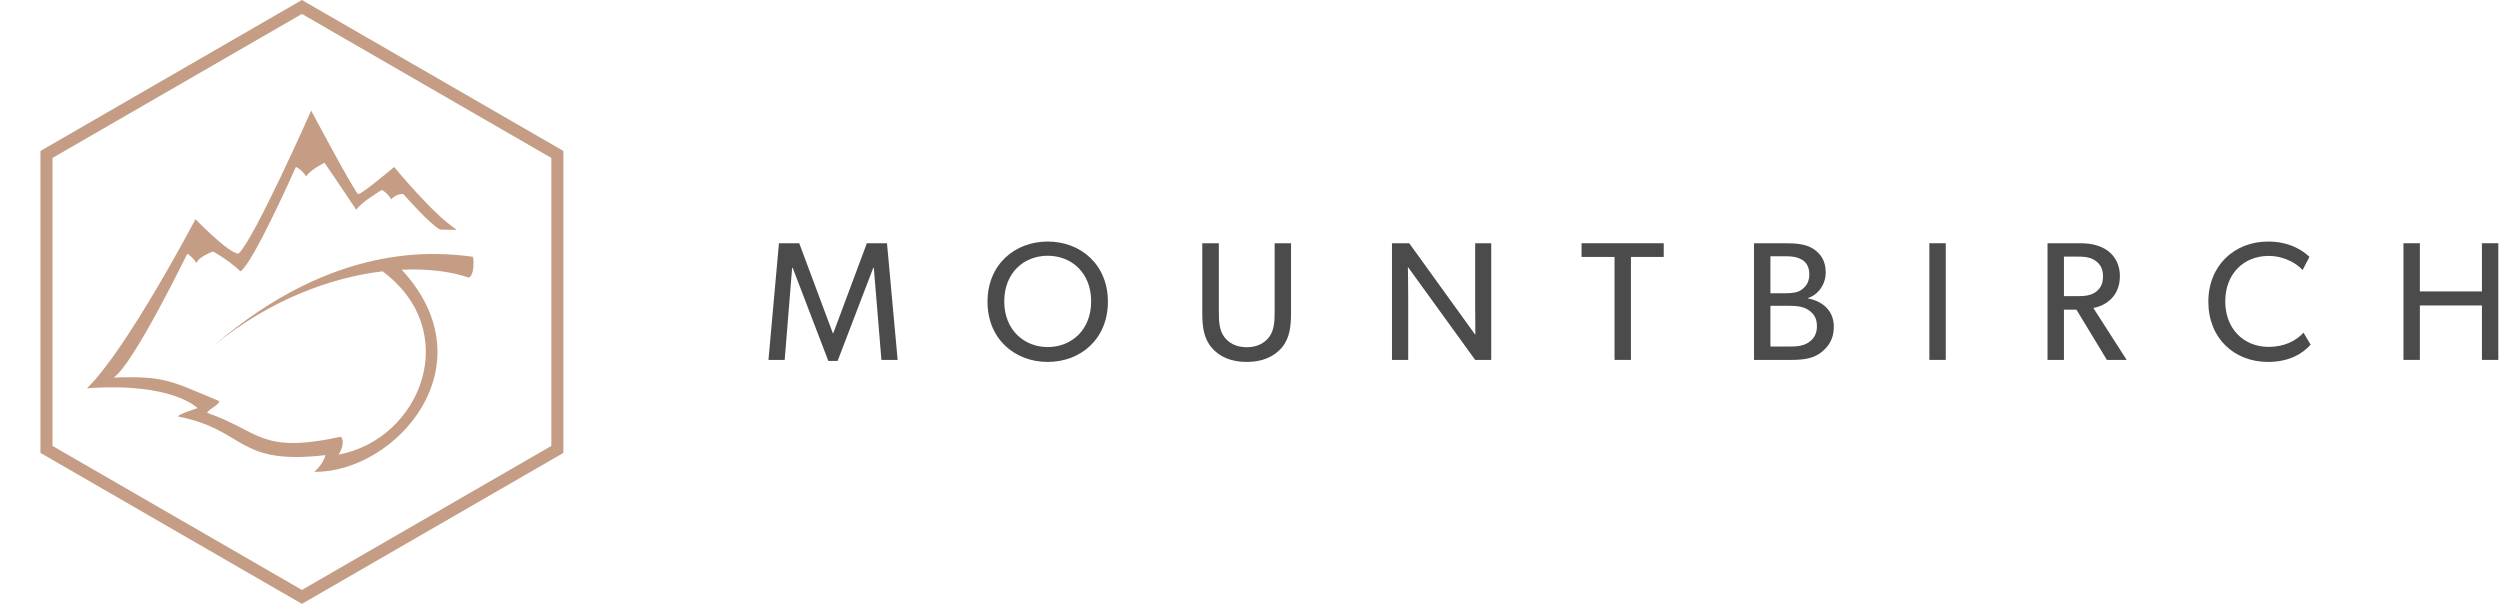 <?xml version="1.0" encoding="UTF-8"?> <svg xmlns="http://www.w3.org/2000/svg" width="207" height="50" viewBox="0 0 207 50" fill="none"><path d="M73.443 20.14H71.777L68.991 27.602H68.963L66.177 20.14H64.497L63.629 29.8H64.973L65.589 22.17H65.631L68.585 29.884H69.355L72.309 22.17H72.351L72.981 29.8H74.325L73.443 20.14Z" fill="#4B4B4B"></path><path d="M91.734 24.984C91.734 21.89 89.466 20 86.75 20C84.034 20 81.766 21.89 81.766 24.984C81.766 28.078 84.034 29.968 86.75 29.968C89.466 29.968 91.734 28.078 91.734 24.984ZM90.348 24.956C90.348 27.308 88.724 28.736 86.75 28.736C84.79 28.736 83.152 27.308 83.152 24.956C83.152 22.59 84.776 21.176 86.75 21.176C88.724 21.176 90.348 22.59 90.348 24.956Z" fill="#4B4B4B"></path><path d="M106.898 20.14H105.54V25.726C105.54 26.524 105.526 27.322 105.092 27.896C104.686 28.428 104.07 28.75 103.23 28.75C102.39 28.75 101.76 28.428 101.368 27.896C100.934 27.322 100.92 26.538 100.92 25.726V20.14H99.548V25.852C99.548 27.056 99.66 28.008 100.332 28.792C100.976 29.548 101.942 29.968 103.23 29.968C104.504 29.968 105.47 29.548 106.128 28.792C106.786 28.008 106.898 27.056 106.898 25.852V20.14Z" fill="#4B4B4B"></path><path d="M123.474 20.14H122.144V25.264C122.144 26.538 122.158 27.728 122.158 27.728L116.684 20.14H115.256V29.8H116.6V24.662C116.6 23.402 116.572 22.1 116.572 22.1L122.144 29.8H123.474V20.14Z" fill="#4B4B4B"></path><path d="M137.757 20.14H130.953V21.274H133.683V29.8H135.041V21.274H137.757V20.14Z" fill="#4B4B4B"></path><path d="M151.841 27.056C151.841 25.782 151.001 24.97 149.699 24.704V24.676C150.511 24.424 151.169 23.584 151.169 22.562C151.169 21.554 150.721 20.98 150.133 20.602C149.531 20.21 148.747 20.14 147.837 20.14H145.233V29.8H148.369C149.433 29.8 150.203 29.646 150.805 29.17C151.407 28.694 151.841 28.064 151.841 27.056ZM149.811 22.716C149.811 23.416 149.489 23.752 149.167 23.99C148.845 24.228 148.397 24.284 147.725 24.284H146.591V21.218H147.837C148.467 21.218 148.817 21.288 149.167 21.484C149.503 21.666 149.811 22.03 149.811 22.716ZM150.441 27C150.441 27.616 150.217 28.036 149.741 28.358C149.265 28.68 148.663 28.694 148.047 28.694H146.591V25.32H148.047C148.663 25.32 149.265 25.348 149.741 25.67C150.217 25.992 150.441 26.384 150.441 27Z" fill="#4B4B4B"></path><path d="M161.108 20.14H159.75V29.8H161.108V20.14Z" fill="#4B4B4B"></path><path d="M173.33 25.502C174.352 25.306 175.528 24.55 175.528 22.856C175.528 21.974 175.164 21.274 174.59 20.812C174.016 20.364 173.232 20.14 172.266 20.14H169.536V29.8H170.894V25.642H171.93L174.45 29.8H176.088L173.33 25.502ZM174.128 22.884C174.128 23.472 173.946 23.864 173.512 24.186C173.078 24.494 172.56 24.522 171.888 24.522H170.894V21.246H171.888C172.56 21.246 173.078 21.274 173.512 21.596C173.946 21.904 174.128 22.31 174.128 22.884Z" fill="#4B4B4B"></path><path d="M190.733 27.546C190.103 28.232 189.123 28.722 187.849 28.722C185.777 28.722 184.251 27.224 184.251 24.956C184.251 22.688 185.763 21.19 187.849 21.19C189.193 21.19 190.271 21.89 190.649 22.366L191.223 21.274C190.691 20.756 189.599 20 187.793 20C185.021 20 182.851 21.974 182.851 24.984C182.851 27.994 184.979 29.968 187.793 29.968C189.627 29.968 190.719 29.212 191.321 28.54L190.733 27.546Z" fill="#4B4B4B"></path><path d="M206.861 20.14H205.503V24.13H200.365V20.14H199.007V29.8H200.365V25.292H205.503V29.8H206.861V20.14Z" fill="#4B4B4B"></path><path fill-rule="evenodd" clip-rule="evenodd" d="M24.998 1.155L4.348 13.077V36.923L24.998 48.845L45.649 36.923V13.077L24.998 1.155ZM46.649 12.5L24.998 0L3.348 12.5V37.5L24.998 50L46.649 37.5V12.5Z" fill="#C59D85"></path><path d="M31.68 22.466C27.414 22.977 22.365 24.797 17.712 28.608C27.759 19.964 36.195 20.871 39.163 21.26C39.248 21.736 39.248 22.773 38.824 22.989C37.367 22.485 35.45 22.231 33.261 22.334C40.628 30.288 32.739 39.15 26.021 39.067C26.852 38.341 26.908 37.728 26.946 37.685C26.949 37.684 26.951 37.684 26.954 37.684C26.951 37.681 26.949 37.681 26.946 37.685C19.536 38.546 20.424 35.609 14.745 34.485C14.703 34.312 16.356 33.794 16.356 33.794C16.356 33.794 14.321 31.633 7.199 32.151C10.506 28.953 16.186 18.148 16.186 18.148C16.186 18.148 18.942 21 19.748 21C21.019 19.876 25.767 9.158 25.767 9.158C25.767 9.158 29.413 16.03 29.668 16.073C29.922 16.116 32.635 13.826 32.635 13.826C32.635 13.826 35.857 17.759 37.807 19.012C37.892 19.055 36.62 19.012 36.45 19.012C35.687 18.666 33.398 16.073 33.398 16.073C33.398 16.073 32.889 15.987 32.381 16.505C32.127 15.987 31.618 15.727 31.618 15.727C31.618 15.727 29.922 16.721 29.498 17.37C28.82 16.332 26.87 13.48 26.87 13.48C26.87 13.48 25.767 13.998 25.344 14.603C24.92 13.955 24.496 13.825 24.496 13.825C24.496 13.825 21.02 21.691 19.917 22.469C18.688 21.346 17.628 20.827 17.628 20.827C17.628 20.827 16.441 21.259 16.272 21.778C15.89 21.216 15.509 21 15.509 21C15.509 21 11.015 30.249 9.405 31.26C13.726 31.12 14.122 31.544 18.161 33.212C18.05 33.613 17.339 33.819 17.148 34.184C21.557 35.698 21.496 37.617 28.221 36.162C28.241 36.153 28.659 36.583 28.047 37.641C34.85 36.347 38.358 27.443 31.68 22.466ZM17.989 33.148C17.991 33.148 17.993 33.147 17.994 33.148C18 33.152 17.997 33.151 17.989 33.148Z" fill="#C59D85"></path></svg> 